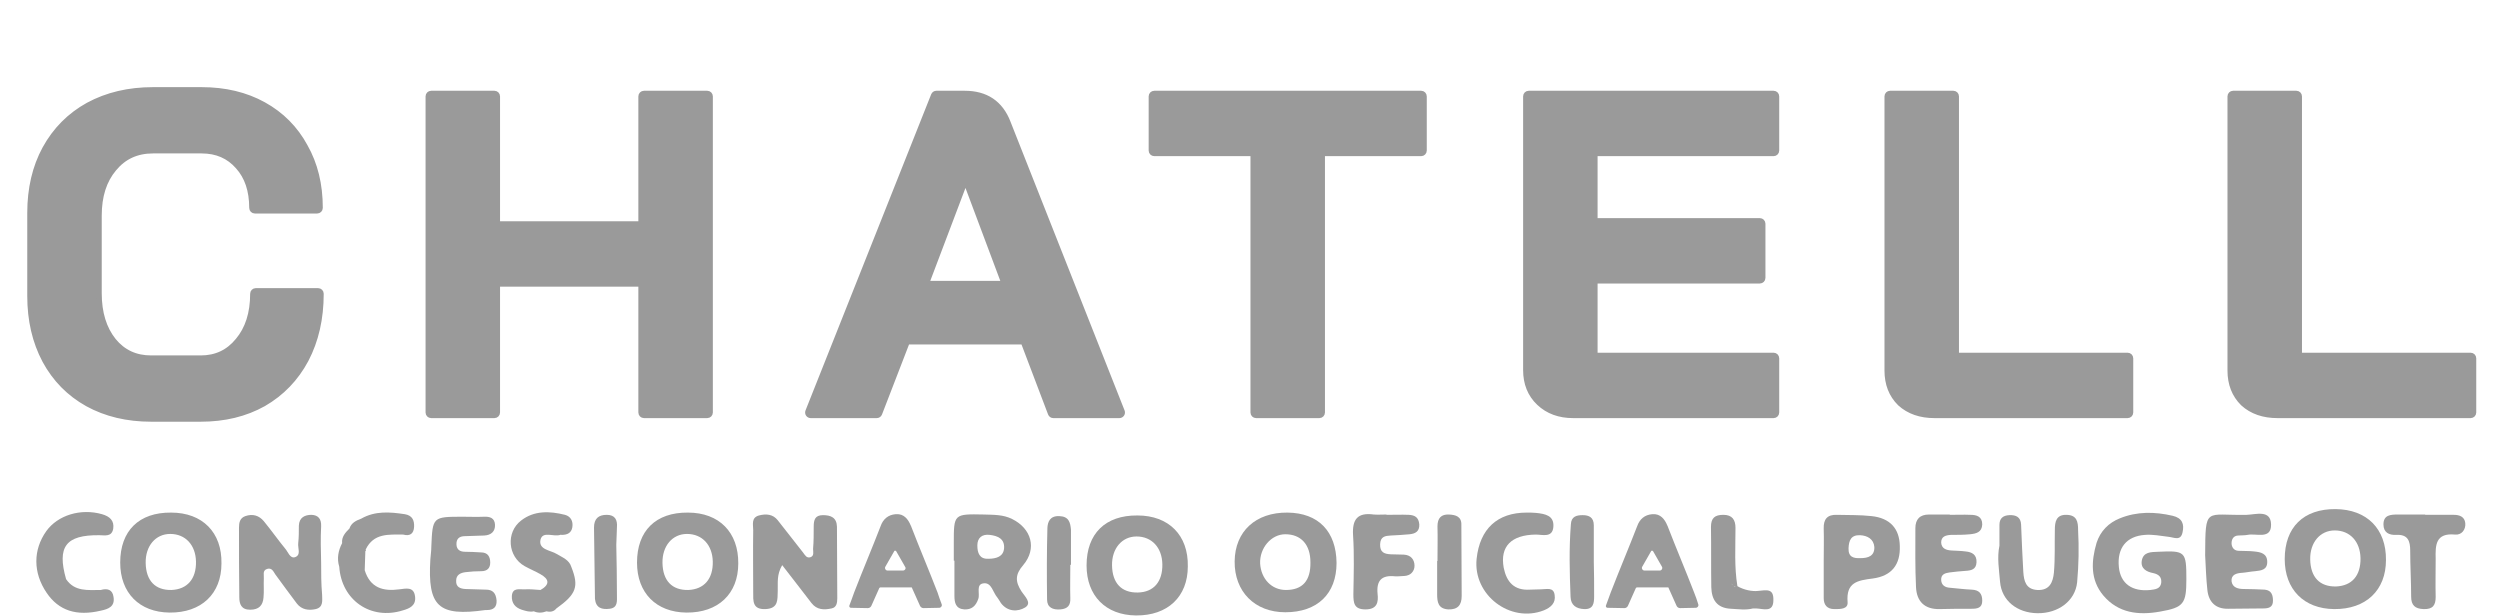 <svg width="134" height="33" viewBox="0 0 134 33" fill="none" xmlns="http://www.w3.org/2000/svg"><g clip-path="url(#clip0_398_7667)"><path d="M115.67 29.575C115.294 29.592 114.885 29.575 114.799 30.052C114.731 30.479 115.055 30.65 115.414 30.718C115.721 30.786 115.875 30.94 115.841 31.247C115.789 31.571 115.516 31.588 115.26 31.623C114.287 31.725 113.656 31.281 113.571 30.394C113.468 29.37 113.98 28.738 114.97 28.67C115.38 28.636 115.806 28.721 116.233 28.773C116.54 28.807 116.882 29.011 116.984 28.534C117.086 28.09 116.967 27.765 116.455 27.646C115.499 27.424 114.543 27.407 113.622 27.783C113.025 28.021 112.581 28.465 112.376 29.097C112.086 30.087 112.035 31.076 112.734 31.913C113.537 32.868 114.629 32.988 115.772 32.783C117.052 32.561 117.189 32.356 117.189 31.042C117.189 29.558 117.138 29.506 115.67 29.575Z" fill="#9A9A9A"/><path d="M17.213 30.155C17.196 29.506 17.179 28.858 17.213 28.209C17.23 27.817 17.06 27.612 16.701 27.595C16.343 27.595 16.036 27.731 16.019 28.175C16.019 28.482 16.019 28.807 15.985 29.114C15.95 29.37 16.155 29.745 15.814 29.865C15.541 29.95 15.438 29.575 15.285 29.404C14.892 28.926 14.534 28.414 14.141 27.936C13.885 27.629 13.544 27.527 13.151 27.663C12.861 27.765 12.81 28.005 12.81 28.277C12.81 29.523 12.81 30.769 12.827 32.015C12.827 32.373 12.93 32.681 13.407 32.681C13.885 32.681 14.09 32.442 14.124 32.032C14.158 31.691 14.124 31.349 14.141 31.008C14.158 30.82 14.056 30.581 14.312 30.496C14.568 30.411 14.653 30.633 14.756 30.786C15.148 31.315 15.524 31.845 15.916 32.356C16.172 32.681 16.548 32.732 16.923 32.647C17.35 32.544 17.265 32.169 17.265 31.879C17.213 31.281 17.213 30.718 17.213 30.155Z" fill="#9A9A9A"/><path d="M44.11 27.612C43.683 27.612 43.615 27.868 43.615 28.226C43.615 28.619 43.615 29.029 43.581 29.421C43.581 29.575 43.649 29.797 43.444 29.865C43.239 29.933 43.154 29.762 43.052 29.626C42.591 29.046 42.147 28.465 41.687 27.885C41.431 27.561 41.072 27.527 40.679 27.629C40.253 27.748 40.372 28.124 40.372 28.414C40.355 29.523 40.372 30.633 40.372 31.742C40.372 32.203 40.321 32.681 41.038 32.647C41.738 32.612 41.669 32.135 41.687 31.674C41.703 31.247 41.618 30.82 41.925 30.291C42.489 31.025 43.001 31.674 43.495 32.322C43.786 32.698 44.178 32.698 44.571 32.612C44.844 32.561 44.878 32.305 44.878 32.066C44.878 30.786 44.861 29.506 44.861 28.226C44.844 27.731 44.52 27.612 44.11 27.612Z" fill="#9A9A9A"/><path d="M110.771 27.595C110.208 27.578 110.14 27.97 110.14 28.397C110.123 29.165 110.157 29.933 110.089 30.701C110.037 31.196 109.867 31.657 109.201 31.623C108.587 31.588 108.484 31.145 108.45 30.667C108.399 29.814 108.365 28.96 108.331 28.124C108.314 27.714 108.058 27.595 107.699 27.612C107.358 27.629 107.17 27.783 107.17 28.141C107.17 28.516 107.17 28.875 107.17 29.25C107.034 29.899 107.153 30.547 107.204 31.196C107.29 32.186 108.109 32.851 109.201 32.868C110.327 32.886 111.232 32.203 111.334 31.213C111.42 30.274 111.437 29.353 111.386 28.414C111.386 27.953 111.317 27.612 110.771 27.595Z" fill="#9A9A9A"/><path d="M121.387 31.605C121.012 31.588 120.653 31.571 120.278 31.571C119.971 31.571 119.664 31.503 119.612 31.162C119.578 30.803 119.868 30.718 120.193 30.701C120.414 30.684 120.636 30.633 120.875 30.616C121.2 30.581 121.524 30.547 121.524 30.121C121.524 29.66 121.165 29.592 120.824 29.558C120.551 29.523 120.261 29.541 119.971 29.523C119.715 29.506 119.612 29.302 119.612 29.114C119.612 28.926 119.698 28.721 119.954 28.704C120.124 28.687 120.295 28.704 120.466 28.67C120.926 28.568 121.746 28.943 121.729 28.107C121.712 27.305 120.909 27.578 120.432 27.595C118.196 27.646 118.213 27.1 118.196 29.762C118.23 30.377 118.247 31.008 118.315 31.623C118.384 32.271 118.759 32.647 119.442 32.63C120.073 32.63 120.688 32.612 121.319 32.612C121.609 32.612 121.831 32.544 121.831 32.203C121.831 31.913 121.763 31.64 121.387 31.605Z" fill="#9A9A9A"/><path d="M105.685 31.605C105.293 31.588 104.9 31.537 104.508 31.503C104.252 31.486 104.064 31.367 104.047 31.093C104.03 30.786 104.252 30.718 104.49 30.684C104.764 30.65 105.054 30.616 105.344 30.599C105.651 30.581 105.924 30.53 105.941 30.138C105.958 29.728 105.702 29.592 105.361 29.558C105.105 29.523 104.849 29.523 104.593 29.506C104.32 29.489 104.064 29.404 104.047 29.08C104.047 28.755 104.286 28.687 104.576 28.67C104.917 28.67 105.258 28.67 105.6 28.636C105.924 28.602 106.231 28.534 106.248 28.107C106.248 27.68 105.941 27.595 105.617 27.595C105.241 27.578 104.883 27.595 104.508 27.595V27.578C104.132 27.578 103.774 27.578 103.398 27.578C102.903 27.578 102.664 27.834 102.664 28.312C102.664 29.37 102.647 30.411 102.698 31.469C102.733 32.237 103.159 32.664 103.961 32.647C104.525 32.63 105.105 32.63 105.668 32.63C105.975 32.63 106.248 32.595 106.248 32.203C106.248 31.81 106.078 31.623 105.685 31.605Z" fill="#9A9A9A"/><path d="M26.054 31.605C25.678 31.588 25.32 31.588 24.945 31.571C24.672 31.554 24.433 31.469 24.45 31.128C24.45 30.803 24.689 30.701 24.962 30.667C25.235 30.633 25.525 30.616 25.798 30.616C26.122 30.616 26.276 30.445 26.276 30.155C26.276 29.831 26.139 29.609 25.781 29.609C25.491 29.592 25.218 29.575 24.928 29.575C24.672 29.575 24.484 29.472 24.467 29.199C24.45 28.875 24.62 28.738 24.928 28.738C25.269 28.721 25.61 28.721 25.952 28.704C26.327 28.687 26.549 28.482 26.532 28.124C26.515 27.765 26.259 27.68 25.934 27.697C25.559 27.714 25.201 27.697 24.825 27.697C23.187 27.697 23.187 27.697 23.119 29.302C23.119 29.523 23.084 29.745 23.067 29.984C22.914 32.51 23.494 33.056 26.02 32.698C26.054 32.698 26.071 32.698 26.105 32.698C26.447 32.698 26.634 32.544 26.617 32.186C26.583 31.776 26.395 31.605 26.054 31.605Z" fill="#9A9A9A"/><path d="M82.595 31.588C82.39 31.588 82.202 31.605 81.997 31.605C81.161 31.657 80.751 31.196 80.598 30.428C80.393 29.285 81.007 28.67 82.322 28.653C82.68 28.653 83.209 28.841 83.26 28.243C83.311 27.629 82.817 27.544 82.339 27.492C82.168 27.475 81.997 27.475 81.827 27.475C80.257 27.475 79.318 28.346 79.147 29.95C78.942 31.896 80.956 33.415 82.748 32.715C83.124 32.561 83.397 32.322 83.329 31.896C83.277 31.452 82.902 31.588 82.595 31.588Z" fill="#9A9A9A"/><path d="M75.511 27.595C75.118 27.578 74.709 27.595 74.316 27.595V27.578C74.094 27.578 73.855 27.595 73.634 27.578C72.763 27.458 72.473 27.834 72.524 28.687C72.593 29.728 72.558 30.786 72.541 31.845C72.541 32.322 72.575 32.664 73.19 32.664C73.821 32.664 73.89 32.271 73.838 31.827C73.77 31.111 74.06 30.82 74.76 30.889C74.931 30.906 75.101 30.872 75.272 30.872C75.613 30.855 75.818 30.616 75.818 30.326C75.818 30.001 75.63 29.745 75.238 29.728C75.016 29.728 74.777 29.711 74.555 29.711C74.197 29.694 73.958 29.609 73.975 29.165C73.992 28.755 74.248 28.721 74.538 28.704C74.879 28.687 75.221 28.67 75.562 28.636C75.869 28.602 76.091 28.482 76.074 28.107C76.04 27.714 75.818 27.612 75.511 27.595Z" fill="#9A9A9A"/><path d="M131.525 27.595C131.013 27.595 130.501 27.595 129.989 27.595C129.989 27.595 129.989 27.595 129.989 27.578C129.511 27.578 129.033 27.578 128.538 27.578C128.146 27.578 127.753 27.595 127.753 28.107C127.753 28.551 128.06 28.687 128.436 28.67C129.067 28.636 129.187 28.994 129.187 29.523C129.187 30.343 129.238 31.162 129.238 31.981C129.238 32.442 129.443 32.63 129.904 32.647C130.399 32.664 130.552 32.442 130.552 31.998C130.535 31.315 130.552 30.633 130.552 29.95C130.535 29.233 130.535 28.551 131.593 28.653C131.935 28.687 132.173 28.397 132.139 28.039C132.105 27.697 131.832 27.595 131.525 27.595Z" fill="#9A9A9A"/><path d="M29.841 29.694C29.517 29.489 28.851 29.472 28.971 28.926C29.09 28.448 29.671 28.79 30.029 28.67C30.046 28.653 30.08 28.67 30.114 28.67C30.404 28.67 30.626 28.568 30.677 28.261C30.729 27.936 30.592 27.68 30.285 27.595C29.466 27.39 28.629 27.356 27.93 27.902C27.11 28.534 27.213 29.831 28.117 30.343C28.39 30.496 28.681 30.616 28.954 30.769C29.449 31.042 29.483 31.332 28.971 31.623C28.698 31.606 28.407 31.571 28.134 31.588C27.861 31.606 27.469 31.469 27.435 31.947C27.418 32.322 27.605 32.561 27.964 32.681C28.186 32.749 28.39 32.817 28.612 32.766C28.834 32.868 29.073 32.851 29.295 32.766C29.5 32.817 29.688 32.783 29.824 32.612C30.899 31.845 31.036 31.435 30.626 30.394C30.507 30.001 30.148 29.882 29.841 29.694Z" fill="#9A9A9A"/><path d="M21.409 31.588C20.522 31.708 19.839 31.503 19.549 30.564C19.566 30.223 19.566 29.882 19.583 29.541L19.617 29.506L19.6 29.455C20.027 28.568 20.829 28.653 21.614 28.653C21.973 28.755 22.177 28.602 22.195 28.243C22.212 27.902 22.109 27.629 21.7 27.561C20.897 27.441 20.112 27.373 19.361 27.8C19.088 27.902 18.832 28.022 18.73 28.329C18.508 28.551 18.303 28.773 18.337 29.114C18.133 29.506 18.047 29.933 18.184 30.377C18.303 32.169 19.873 33.261 21.597 32.715C21.956 32.612 22.314 32.459 22.246 31.964C22.177 31.418 21.734 31.554 21.409 31.588Z" fill="#9A9A9A"/><path d="M77.663 27.578C77.253 27.561 77.049 27.765 77.049 28.209C77.066 28.824 77.049 29.455 77.049 30.07H77.031C77.031 30.667 77.031 31.264 77.031 31.844C77.031 32.271 77.083 32.63 77.629 32.664C78.141 32.681 78.346 32.425 78.346 31.947C78.346 30.684 78.329 29.404 78.329 28.141C78.346 27.68 78.021 27.595 77.663 27.578Z" fill="#9A9A9A"/><path d="M85.428 30.104C85.428 29.455 85.428 28.807 85.428 28.158C85.428 27.731 85.172 27.612 84.831 27.612C84.507 27.612 84.216 27.68 84.199 28.107C84.097 29.404 84.131 30.701 84.182 31.998C84.199 32.442 84.49 32.63 84.916 32.647C85.411 32.664 85.445 32.322 85.445 31.964C85.445 31.332 85.445 30.718 85.428 30.104C85.445 30.104 85.445 30.104 85.428 30.104Z" fill="#9A9A9A"/><path d="M56.772 27.663C56.277 27.646 56.158 27.97 56.141 28.295C56.106 29.575 56.106 30.855 56.123 32.135C56.123 32.561 56.431 32.698 56.84 32.664C57.233 32.63 57.386 32.442 57.369 32.066C57.352 31.469 57.369 30.872 57.369 30.274C57.386 30.274 57.386 30.274 57.404 30.274C57.404 29.643 57.404 29.029 57.404 28.397C57.369 27.987 57.284 27.68 56.772 27.663Z" fill="#9A9A9A"/><path d="M32.522 27.595C32.078 27.595 31.839 27.8 31.839 28.277C31.856 29.558 31.873 30.82 31.89 32.1C31.941 32.595 32.266 32.681 32.675 32.63C33.119 32.578 33.068 32.22 33.068 31.913C33.068 31.008 33.051 30.104 33.033 29.199C33.051 28.892 33.051 28.585 33.068 28.261C33.102 27.868 32.965 27.595 32.522 27.595Z" fill="#9A9A9A"/><path d="M5.402 31.623C4.719 31.623 4.003 31.725 3.542 31.042C3.047 29.302 3.525 28.67 5.317 28.687C5.624 28.687 5.982 28.79 6.068 28.346C6.136 27.902 5.88 27.68 5.47 27.561C4.327 27.236 3.098 27.612 2.484 28.465C1.767 29.472 1.767 30.701 2.501 31.776C3.149 32.732 4.105 33.039 5.402 32.732C5.812 32.647 6.17 32.51 6.085 31.998C6.034 31.605 5.761 31.52 5.402 31.623Z" fill="#9A9A9A"/><path d="M69.01 27.475C67.304 27.458 66.195 28.482 66.177 30.087C66.16 31.708 67.253 32.817 68.891 32.817C70.615 32.817 71.639 31.827 71.639 30.172C71.622 28.482 70.666 27.492 69.01 27.475ZM68.925 31.623C68.157 31.623 67.594 31.025 67.543 30.206C67.509 29.37 68.14 28.636 68.891 28.636C69.727 28.636 70.239 29.182 70.239 30.138C70.256 31.128 69.813 31.623 68.925 31.623Z" fill="#9A9A9A"/><path d="M9.174 27.475C7.45 27.458 6.443 28.448 6.443 30.155C6.443 31.776 7.467 32.817 9.088 32.834C10.795 32.851 11.87 31.827 11.87 30.206C11.904 28.534 10.846 27.475 9.174 27.475ZM9.191 31.623C8.32 31.64 7.826 31.128 7.808 30.172C7.791 29.267 8.338 28.619 9.123 28.619C9.942 28.619 10.488 29.216 10.505 30.104C10.522 31.025 10.044 31.588 9.191 31.623Z" fill="#9A9A9A"/><path d="M60.97 27.629C59.247 27.612 58.24 28.602 58.24 30.308C58.24 31.93 59.264 32.971 60.885 32.988C62.592 33.005 63.667 31.981 63.667 30.36C63.701 28.687 62.643 27.629 60.97 27.629ZM60.987 31.759C60.117 31.776 59.622 31.264 59.605 30.308C59.588 29.404 60.134 28.755 60.919 28.755C61.738 28.755 62.285 29.353 62.302 30.24C62.319 31.179 61.841 31.742 60.987 31.759Z" fill="#9A9A9A"/><path d="M125.192 27.288C123.468 27.271 122.461 28.26 122.461 29.967C122.461 31.588 123.485 32.63 125.107 32.647C126.813 32.664 127.888 31.64 127.888 30.018C127.905 28.346 126.864 27.305 125.192 27.288ZM125.209 31.435C124.339 31.452 123.844 30.94 123.827 29.984C123.809 29.08 124.356 28.431 125.141 28.431C125.96 28.431 126.506 29.028 126.523 29.916C126.54 30.855 126.062 31.401 125.209 31.435Z" fill="#9A9A9A"/><path d="M36.874 27.475C35.151 27.458 34.144 28.448 34.144 30.155C34.144 31.776 35.168 32.817 36.789 32.834C38.496 32.851 39.571 31.827 39.571 30.206C39.588 28.534 38.547 27.475 36.874 27.475ZM36.891 31.623C36.021 31.64 35.526 31.128 35.509 30.172C35.492 29.267 36.038 28.619 36.823 28.619C37.642 28.619 38.188 29.216 38.205 30.104C38.222 31.025 37.745 31.588 36.891 31.623Z" fill="#9A9A9A"/><path d="M54.246 27.817C53.768 27.578 53.256 27.595 52.744 27.578C51.123 27.544 51.123 27.544 51.123 29.114C51.123 29.421 51.123 29.745 51.123 30.052C51.14 30.052 51.14 30.052 51.157 30.052C51.157 30.684 51.157 31.298 51.157 31.93C51.157 32.305 51.225 32.63 51.686 32.664C52.078 32.681 52.3 32.493 52.437 32.1C52.539 31.81 52.283 31.298 52.744 31.264C53.154 31.23 53.222 31.759 53.461 32.032C53.529 32.117 53.58 32.22 53.648 32.322C54.007 32.8 54.553 32.8 54.946 32.561C55.338 32.322 54.911 31.947 54.758 31.708C54.416 31.179 54.399 30.803 54.843 30.291C55.594 29.404 55.287 28.329 54.246 27.817ZM53.819 29.387C53.785 29.831 53.41 29.95 52.966 29.95C52.505 29.967 52.386 29.643 52.386 29.233C52.386 28.824 52.642 28.619 53.051 28.67C53.478 28.721 53.853 28.875 53.819 29.387Z" fill="#9A9A9A"/><path d="M100.311 27.663C99.697 27.595 99.065 27.612 98.451 27.595C97.956 27.578 97.734 27.817 97.751 28.329C97.768 28.926 97.751 29.523 97.751 30.121C97.751 30.769 97.751 31.418 97.751 32.066C97.751 32.425 97.939 32.647 98.314 32.647C98.622 32.647 99.065 32.664 99.031 32.271C98.946 31.213 99.56 31.111 100.379 31.008C101.403 30.872 101.864 30.257 101.83 29.267C101.813 28.329 101.301 27.765 100.311 27.663ZM99.731 29.916C99.355 29.933 99.065 29.865 99.082 29.387C99.099 28.96 99.219 28.67 99.697 28.687C100.089 28.704 100.431 28.892 100.465 29.319C100.482 29.796 100.14 29.916 99.731 29.916Z" fill="#9A9A9A"/><path d="M94.217 31.674C93.927 31.708 93.466 31.623 93.125 31.418C92.954 30.377 93.022 29.336 93.022 28.295C93.022 27.868 92.852 27.595 92.374 27.595C91.913 27.595 91.708 27.765 91.708 28.243C91.725 29.319 91.708 30.394 91.725 31.469C91.742 32.135 92.015 32.595 92.783 32.63C93.176 32.647 93.569 32.715 93.961 32.612C94.012 32.612 94.081 32.612 94.132 32.612C94.524 32.63 95.053 32.851 95.053 32.169C95.07 31.537 94.712 31.623 94.217 31.674ZM92.8 31.281C92.818 31.298 92.835 31.315 92.852 31.332C92.852 31.349 92.869 31.349 92.869 31.367C92.852 31.332 92.818 31.315 92.8 31.281ZM92.92 31.401L92.903 31.384C92.903 31.401 92.903 31.401 92.92 31.401C92.954 31.418 92.988 31.435 93.039 31.452C92.988 31.452 92.954 31.435 92.92 31.401Z" fill="#9A9A9A"/><path d="M50.253 31.759C49.792 30.564 49.297 29.404 48.836 28.209C48.836 28.192 48.836 28.192 48.819 28.175C48.683 27.834 48.444 27.527 48.034 27.561C48.034 27.561 48.034 27.561 48.017 27.561H48C47.608 27.595 47.334 27.817 47.198 28.209C46.737 29.404 46.242 30.564 45.781 31.759C45.713 31.947 45.594 32.288 45.525 32.459C45.508 32.51 45.542 32.578 45.611 32.578L46.515 32.595C46.6 32.595 46.669 32.544 46.703 32.476C46.805 32.254 47.027 31.759 47.13 31.52C47.147 31.503 47.164 31.486 47.181 31.486H48.87C48.973 31.708 49.212 32.237 49.314 32.476C49.348 32.544 49.416 32.595 49.502 32.595L50.338 32.578C50.441 32.578 50.509 32.476 50.475 32.391C50.406 32.203 50.304 31.93 50.253 31.759ZM48.392 30.582H47.983H47.573C47.471 30.582 47.403 30.462 47.454 30.377L47.659 30.018L47.932 29.541C47.949 29.506 48 29.506 48.034 29.541L48.307 30.018L48.512 30.377C48.58 30.462 48.512 30.582 48.392 30.582Z" fill="#9A9A9A"/><path d="M90.805 31.759C90.344 30.564 89.849 29.404 89.388 28.209C89.388 28.192 89.388 28.192 89.371 28.175C89.235 27.834 88.996 27.527 88.586 27.561C88.586 27.561 88.586 27.561 88.569 27.561H88.552C88.16 27.595 87.887 27.817 87.75 28.209C87.289 29.404 86.794 30.564 86.334 31.759C86.265 31.947 86.146 32.288 86.078 32.459C86.061 32.51 86.095 32.578 86.163 32.578L87.067 32.595C87.153 32.595 87.221 32.544 87.255 32.476C87.358 32.254 87.579 31.759 87.682 31.52C87.699 31.503 87.716 31.486 87.733 31.486H89.423C89.525 31.708 89.764 32.237 89.866 32.476C89.9 32.544 89.969 32.595 90.054 32.595L90.89 32.578C90.993 32.578 91.061 32.476 91.027 32.391C90.976 32.203 90.873 31.93 90.805 31.759ZM88.962 30.582H88.552H88.143C88.04 30.582 87.972 30.462 88.023 30.377L88.228 30.018L88.501 29.541C88.518 29.506 88.569 29.506 88.603 29.541L88.876 30.018L89.081 30.377C89.132 30.462 89.064 30.582 88.962 30.582Z" fill="#9A9A9A"/><path d="M4.686 21.636L4.687 21.637C5.679 22.183 6.819 22.454 8.103 22.454H10.758C12.025 22.454 13.149 22.183 14.125 21.636L14.127 21.635C15.102 21.072 15.859 20.285 16.397 19.276L16.397 19.275C16.934 18.25 17.201 17.071 17.201 15.744C17.201 15.661 17.134 15.594 17.051 15.594H13.708C13.625 15.594 13.558 15.661 13.558 15.744C13.558 16.799 13.286 17.633 12.757 18.262L12.756 18.263C12.244 18.889 11.582 19.201 10.758 19.201H8.103C7.261 19.201 6.592 18.889 6.081 18.264C5.566 17.619 5.303 16.775 5.303 15.719V11.556C5.303 10.501 5.574 9.666 6.103 9.038L6.103 9.038L6.105 9.036C6.632 8.395 7.326 8.074 8.201 8.074H10.807C11.62 8.074 12.265 8.357 12.759 8.919L12.759 8.919L12.761 8.921C13.255 9.468 13.508 10.204 13.508 11.144C13.508 11.227 13.576 11.294 13.659 11.294H17.002C17.085 11.294 17.152 11.227 17.152 11.144C17.152 9.896 16.885 8.797 16.346 7.851C15.825 6.891 15.083 6.144 14.124 5.614C13.165 5.084 12.058 4.821 10.807 4.821H8.201C6.902 4.821 5.746 5.092 4.737 5.638L4.737 5.638L4.736 5.638C3.744 6.185 2.97 6.964 2.416 7.973L2.416 7.973L2.415 7.974C1.877 8.967 1.611 10.114 1.611 11.41V15.865C1.611 17.161 1.877 18.315 2.415 19.324L2.415 19.325C2.953 20.318 3.711 21.09 4.686 21.636ZM23.11 5.015C23.027 5.015 22.96 5.082 22.96 5.165V22.11C22.96 22.193 23.027 22.261 23.11 22.261H26.502C26.585 22.261 26.652 22.193 26.652 22.11V15.216H34.366V22.11C34.366 22.193 34.434 22.261 34.516 22.261H37.909C37.992 22.261 38.059 22.193 38.059 22.11V5.165C38.059 5.082 37.992 5.015 37.909 5.015H34.516C34.434 5.015 34.366 5.082 34.366 5.165V12.011H26.652V5.165C26.652 5.082 26.585 5.015 26.502 5.015H23.11ZM46.994 22.261C47.056 22.261 47.112 22.222 47.134 22.165L48.621 18.314H54.856L56.318 22.164C56.34 22.222 56.396 22.261 56.459 22.261H59.998C60.048 22.261 60.095 22.236 60.123 22.195C60.151 22.154 60.156 22.102 60.138 22.055L54.017 6.563C54.017 6.562 54.017 6.562 54.017 6.562C53.82 6.055 53.528 5.665 53.138 5.403C52.747 5.141 52.27 5.015 51.714 5.015H50.19C50.129 5.015 50.073 5.052 50.051 5.109L43.315 22.055C43.297 22.101 43.302 22.154 43.33 22.195C43.358 22.236 43.405 22.261 43.454 22.261H46.994ZM61.718 8.07C61.718 8.152 61.785 8.22 61.868 8.22H67.175V22.11C67.175 22.193 67.243 22.261 67.326 22.261H70.718C70.801 22.261 70.868 22.193 70.868 22.11V8.22H76.175C76.258 8.22 76.325 8.152 76.325 8.07V5.165C76.325 5.082 76.258 5.015 76.175 5.015H61.868C61.785 5.015 61.718 5.082 61.718 5.165V8.07ZM81.939 5.015C81.856 5.015 81.789 5.082 81.789 5.165V19.835C81.789 20.549 82.023 21.139 82.499 21.59C82.974 22.04 83.587 22.261 84.323 22.261H95.066C95.149 22.261 95.216 22.193 95.216 22.11V19.206C95.216 19.123 95.149 19.055 95.066 19.055H85.481V15.046H94.328C94.411 15.046 94.478 14.979 94.478 14.896V11.991C94.478 11.909 94.411 11.841 94.328 11.841H85.481V8.22H95.066C95.149 8.22 95.216 8.152 95.216 8.07V5.165C95.216 5.082 95.149 5.015 95.066 5.015H81.939ZM101.842 21.612L101.842 21.612L101.846 21.616C102.322 22.05 102.942 22.261 103.693 22.261H114.042C114.125 22.261 114.192 22.193 114.192 22.11V19.206C114.192 19.123 114.125 19.055 114.042 19.055H104.851V5.165C104.851 5.082 104.783 5.015 104.701 5.015H101.308C101.225 5.015 101.158 5.082 101.158 5.165V19.859C101.158 20.571 101.383 21.16 101.842 21.612ZM120.227 21.612L120.227 21.612L120.231 21.616C120.707 22.05 121.327 22.261 122.078 22.261H132.427C132.51 22.261 132.577 22.193 132.577 22.11V19.206C132.577 19.123 132.51 19.055 132.427 19.055H123.236V5.165C123.236 5.082 123.169 5.015 123.086 5.015H119.693C119.61 5.015 119.543 5.082 119.543 5.165V19.859C119.543 20.571 119.769 21.16 120.227 21.612ZM53.833 15.206H49.645L51.75 9.649L53.833 15.206Z" fill="#9A9A9A" stroke="#9A9A9A" stroke-width="0.3" stroke-linejoin="round"/></g><defs><clipPath id="clip0_398_7667"><rect width="133.137" height="32" fill="white" transform="translate(0.607 0.971)"/></clipPath></defs></svg>